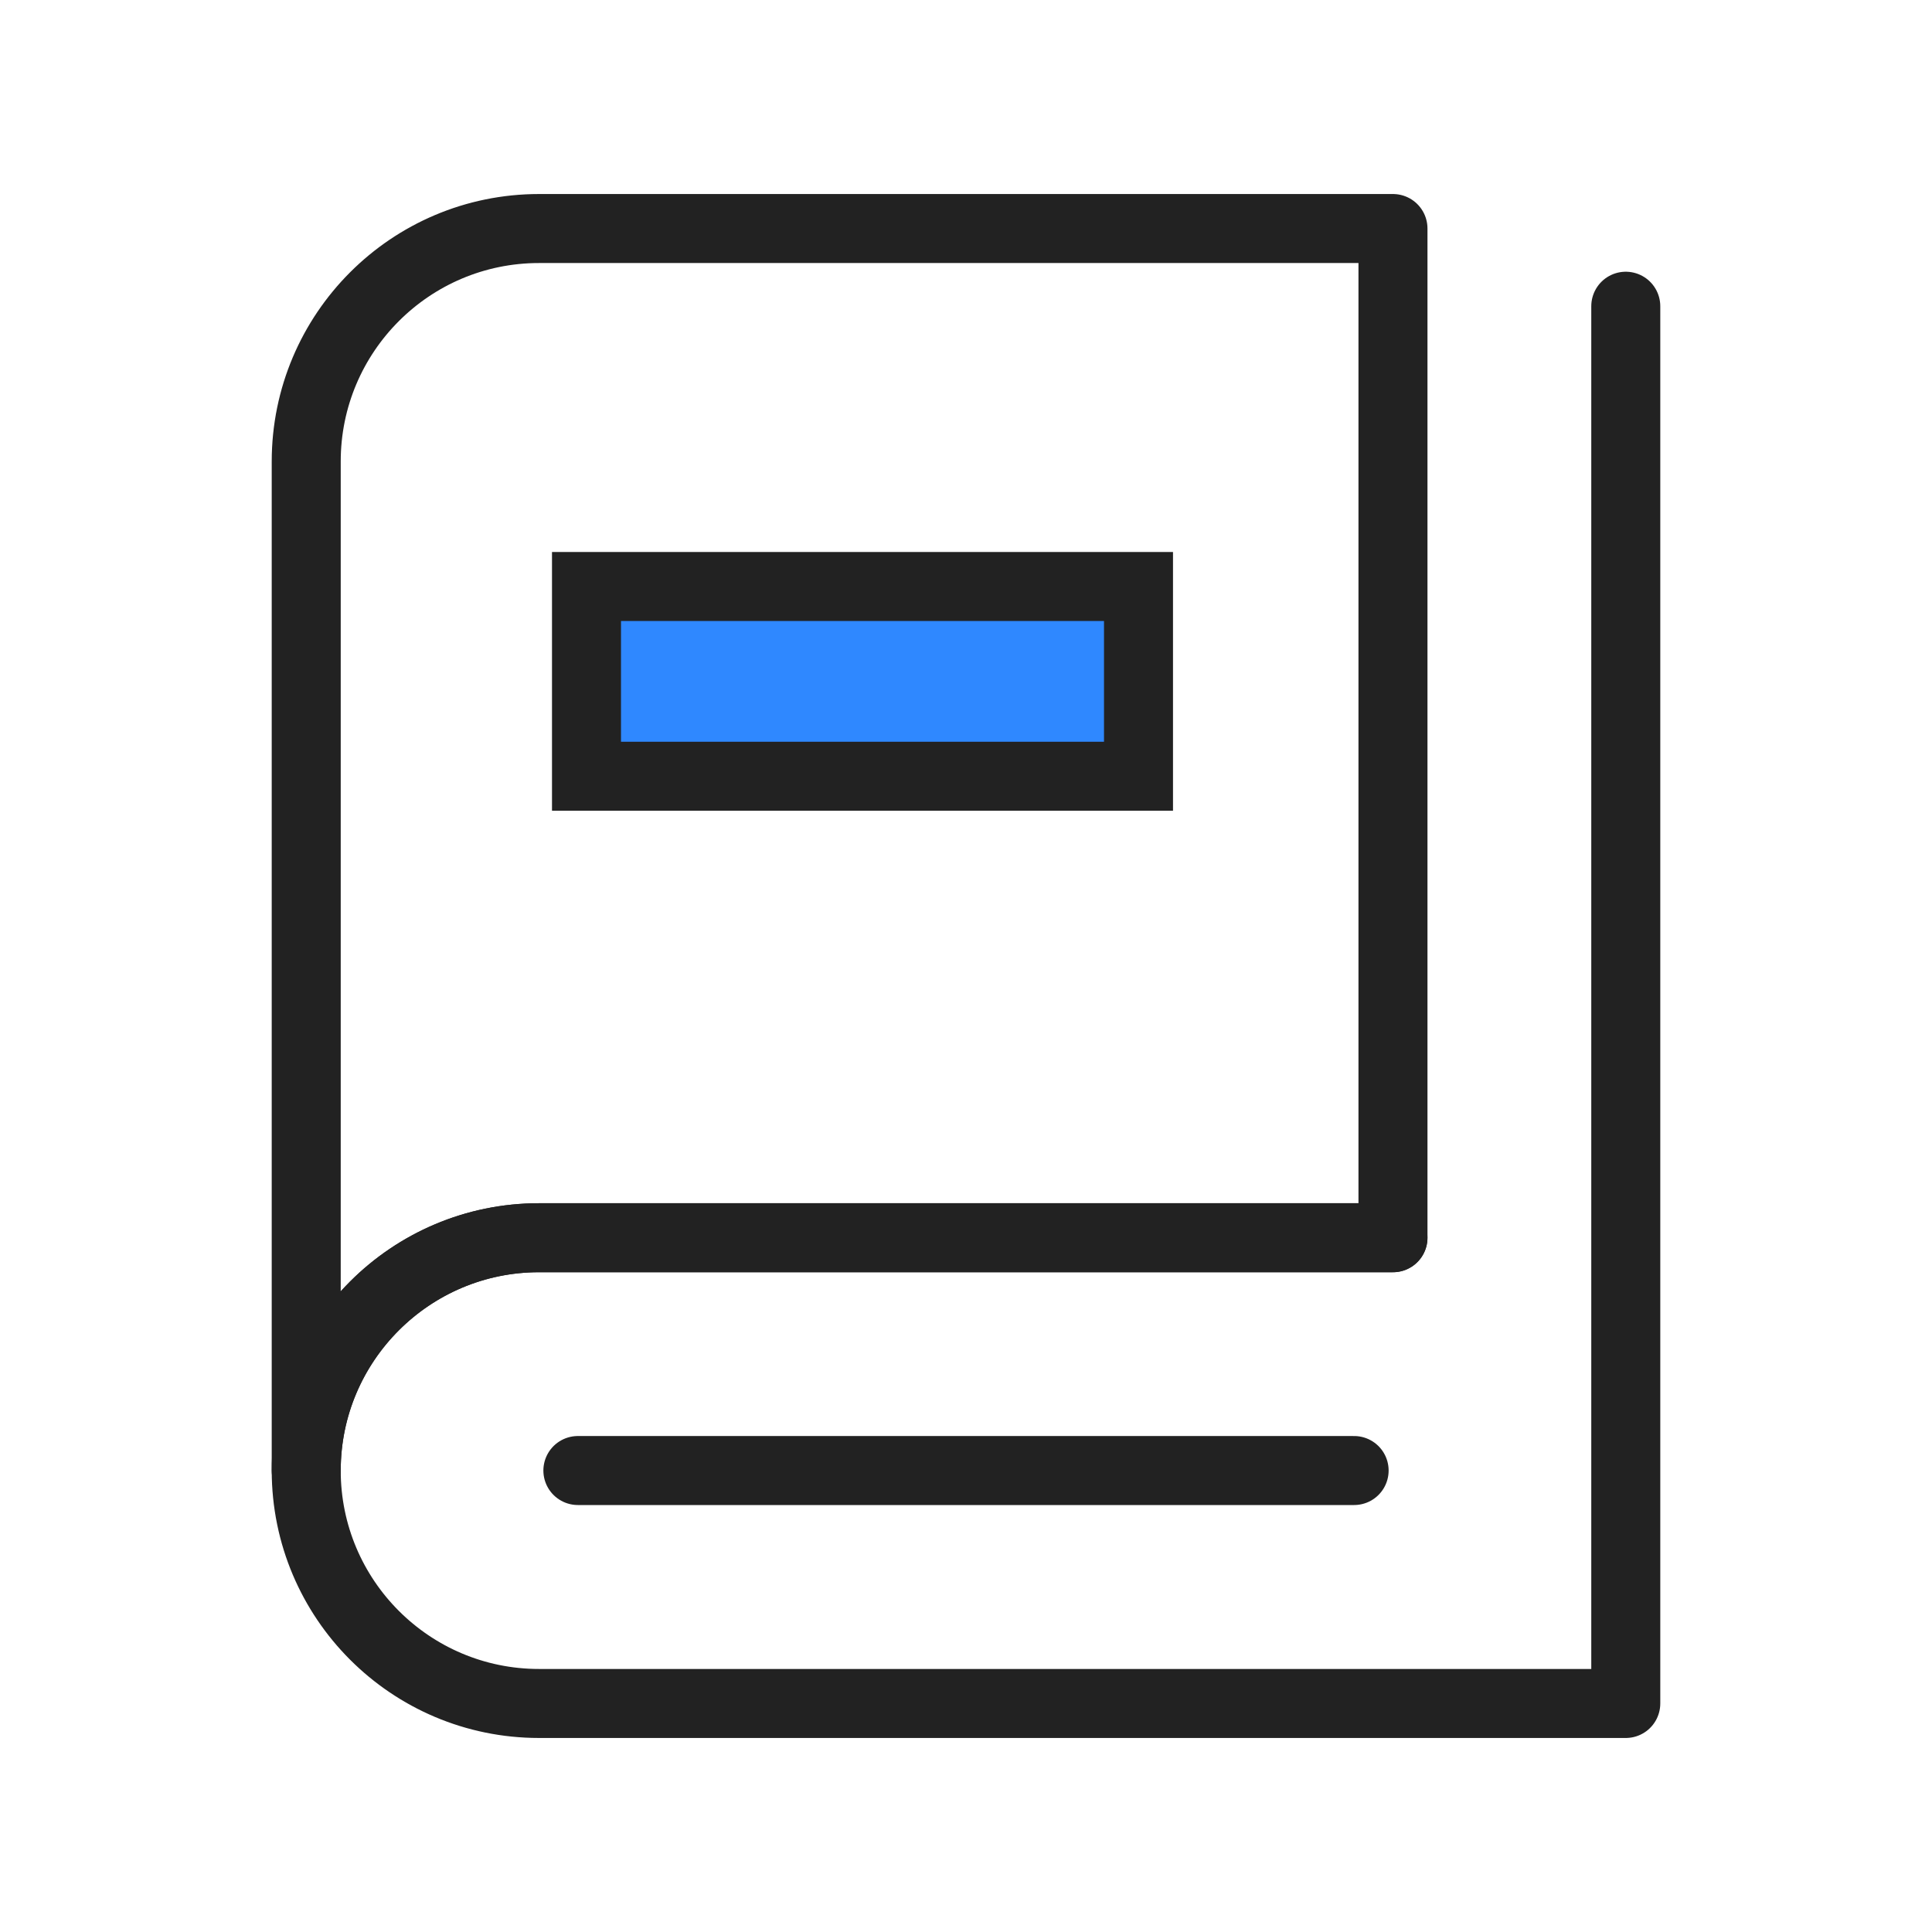 <svg width="28" height="28" viewBox="0 0 28 28" fill="none" xmlns="http://www.w3.org/2000/svg">
<g id="&#233;&#152;&#179;&#229;&#133;&#137;&#231;&#187;&#167;&#230;&#149;&#153;">
<path id="Vector" d="M4.438 21.312C4.438 16.979 4.438 6.688 4.438 6.688C4.438 4.824 5.949 3.312 7.812 3.312H20.188V17.938C20.188 17.938 10.756 17.938 7.812 17.938C5.956 17.938 4.438 19.447 4.438 21.312Z" stroke="#222222" stroke-linejoin="round"/>
<path id="Vector_2" d="M20.188 17.938C20.188 17.938 8.461 17.938 7.812 17.938C5.949 17.938 4.438 19.448 4.438 21.312C4.438 23.177 5.949 24.688 7.812 24.688C9.055 24.688 15.055 24.688 23.562 24.688V4.438" stroke="#222222" stroke-linecap="round" stroke-linejoin="round"/>
<path id="Vector_3" d="M8.375 21.312H19.625" stroke="#222222" stroke-linecap="round" stroke-linejoin="round"/>
<rect id="Rectangle 17" x="8.5" y="8.5" width="8" height="2.75" fill="#2F88FF" stroke="#222222"/>
</g>
</svg>
